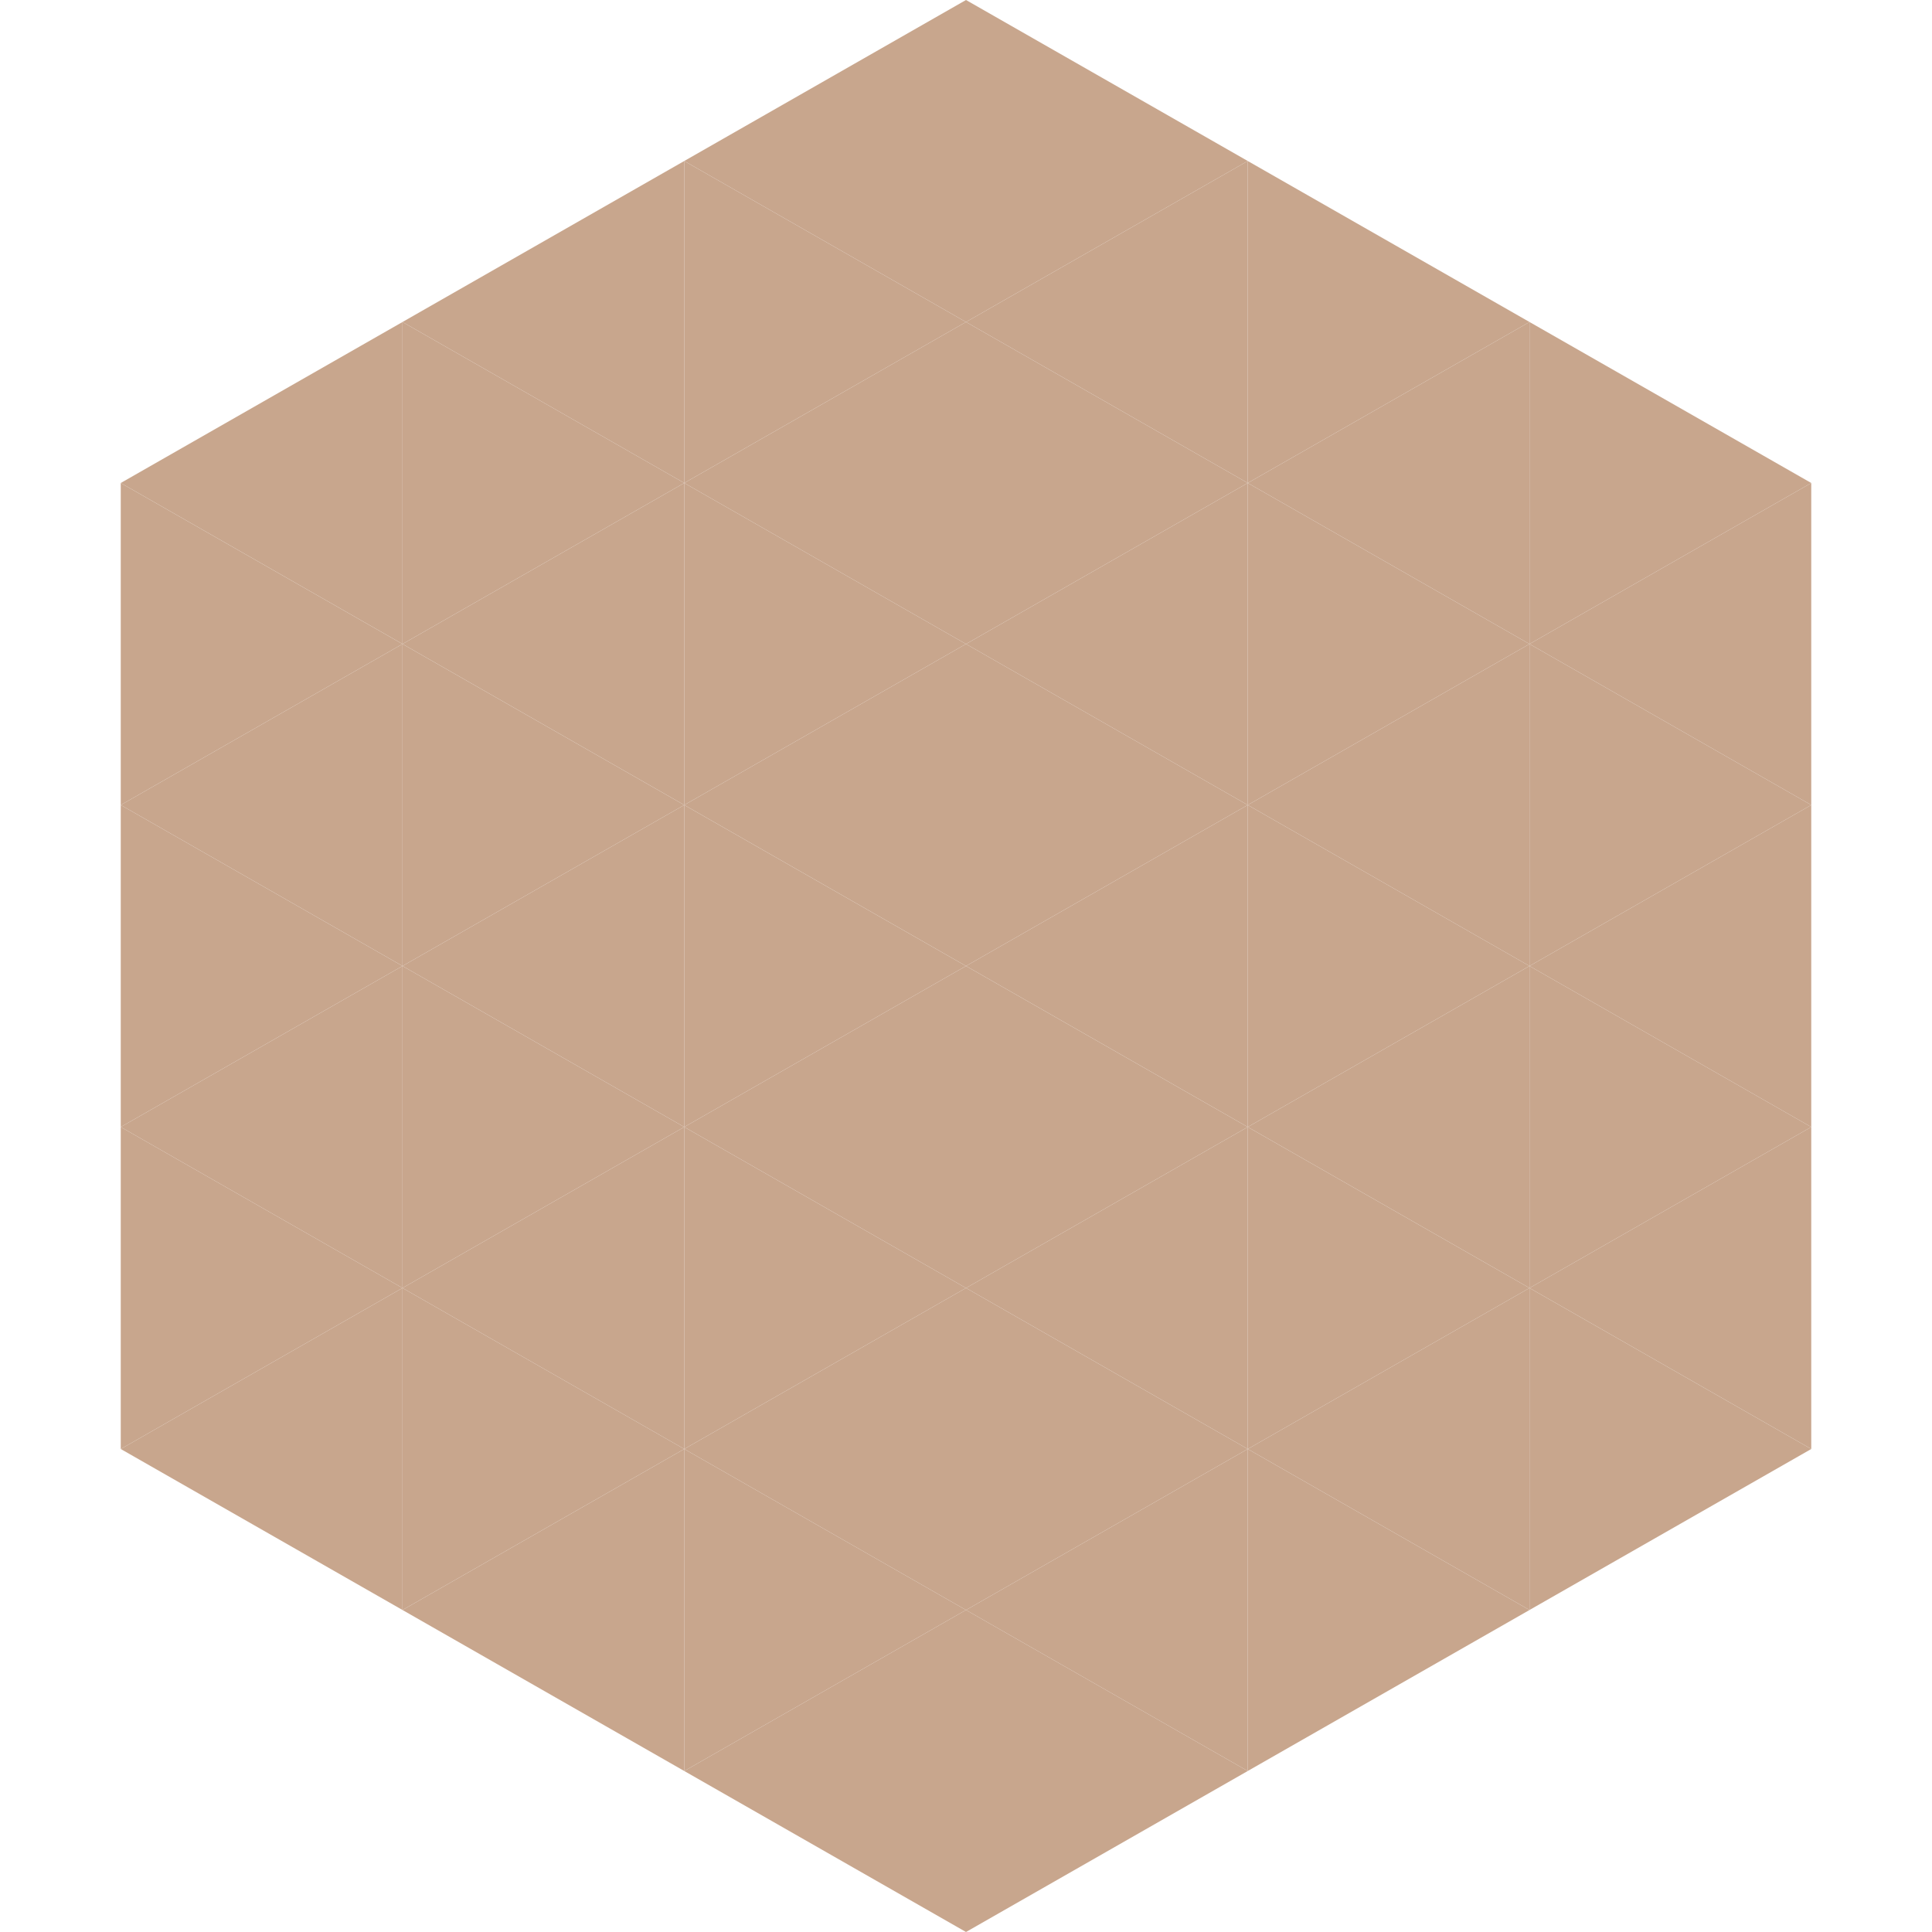 <?xml version="1.0"?>
<!-- Generated by SVGo -->
<svg width="240" height="240"
     xmlns="http://www.w3.org/2000/svg"
     xmlns:xlink="http://www.w3.org/1999/xlink">
<polygon points="50,40 15,60 50,80" style="fill:rgb(200,166,141)" />
<polygon points="190,40 225,60 190,80" style="fill:rgb(200,166,141)" />
<polygon points="15,60 50,80 15,100" style="fill:rgb(200,166,141)" />
<polygon points="225,60 190,80 225,100" style="fill:rgb(200,166,141)" />
<polygon points="50,80 15,100 50,120" style="fill:rgb(200,166,141)" />
<polygon points="190,80 225,100 190,120" style="fill:rgb(200,166,141)" />
<polygon points="15,100 50,120 15,140" style="fill:rgb(200,166,141)" />
<polygon points="225,100 190,120 225,140" style="fill:rgb(200,166,141)" />
<polygon points="50,120 15,140 50,160" style="fill:rgb(200,166,141)" />
<polygon points="190,120 225,140 190,160" style="fill:rgb(200,166,141)" />
<polygon points="15,140 50,160 15,180" style="fill:rgb(200,166,141)" />
<polygon points="225,140 190,160 225,180" style="fill:rgb(200,166,141)" />
<polygon points="50,160 15,180 50,200" style="fill:rgb(200,166,141)" />
<polygon points="190,160 225,180 190,200" style="fill:rgb(200,166,141)" />
<polygon points="15,180 50,200 15,220" style="fill:rgb(255,255,255); fill-opacity:0" />
<polygon points="225,180 190,200 225,220" style="fill:rgb(255,255,255); fill-opacity:0" />
<polygon points="50,0 85,20 50,40" style="fill:rgb(255,255,255); fill-opacity:0" />
<polygon points="190,0 155,20 190,40" style="fill:rgb(255,255,255); fill-opacity:0" />
<polygon points="85,20 50,40 85,60" style="fill:rgb(200,166,141)" />
<polygon points="155,20 190,40 155,60" style="fill:rgb(200,166,141)" />
<polygon points="50,40 85,60 50,80" style="fill:rgb(200,166,141)" />
<polygon points="190,40 155,60 190,80" style="fill:rgb(200,166,141)" />
<polygon points="85,60 50,80 85,100" style="fill:rgb(200,166,141)" />
<polygon points="155,60 190,80 155,100" style="fill:rgb(200,166,141)" />
<polygon points="50,80 85,100 50,120" style="fill:rgb(200,166,141)" />
<polygon points="190,80 155,100 190,120" style="fill:rgb(200,166,141)" />
<polygon points="85,100 50,120 85,140" style="fill:rgb(200,166,141)" />
<polygon points="155,100 190,120 155,140" style="fill:rgb(200,166,141)" />
<polygon points="50,120 85,140 50,160" style="fill:rgb(200,166,141)" />
<polygon points="190,120 155,140 190,160" style="fill:rgb(200,166,141)" />
<polygon points="85,140 50,160 85,180" style="fill:rgb(200,166,141)" />
<polygon points="155,140 190,160 155,180" style="fill:rgb(200,166,141)" />
<polygon points="50,160 85,180 50,200" style="fill:rgb(200,166,141)" />
<polygon points="190,160 155,180 190,200" style="fill:rgb(200,166,141)" />
<polygon points="85,180 50,200 85,220" style="fill:rgb(200,166,141)" />
<polygon points="155,180 190,200 155,220" style="fill:rgb(200,166,141)" />
<polygon points="120,0 85,20 120,40" style="fill:rgb(200,166,141)" />
<polygon points="120,0 155,20 120,40" style="fill:rgb(200,166,141)" />
<polygon points="85,20 120,40 85,60" style="fill:rgb(200,166,141)" />
<polygon points="155,20 120,40 155,60" style="fill:rgb(200,166,141)" />
<polygon points="120,40 85,60 120,80" style="fill:rgb(200,166,141)" />
<polygon points="120,40 155,60 120,80" style="fill:rgb(200,166,141)" />
<polygon points="85,60 120,80 85,100" style="fill:rgb(200,166,141)" />
<polygon points="155,60 120,80 155,100" style="fill:rgb(200,166,141)" />
<polygon points="120,80 85,100 120,120" style="fill:rgb(200,166,141)" />
<polygon points="120,80 155,100 120,120" style="fill:rgb(200,166,141)" />
<polygon points="85,100 120,120 85,140" style="fill:rgb(200,166,141)" />
<polygon points="155,100 120,120 155,140" style="fill:rgb(200,166,141)" />
<polygon points="120,120 85,140 120,160" style="fill:rgb(200,166,141)" />
<polygon points="120,120 155,140 120,160" style="fill:rgb(200,166,141)" />
<polygon points="85,140 120,160 85,180" style="fill:rgb(200,166,141)" />
<polygon points="155,140 120,160 155,180" style="fill:rgb(200,166,141)" />
<polygon points="120,160 85,180 120,200" style="fill:rgb(200,166,141)" />
<polygon points="120,160 155,180 120,200" style="fill:rgb(200,166,141)" />
<polygon points="85,180 120,200 85,220" style="fill:rgb(200,166,141)" />
<polygon points="155,180 120,200 155,220" style="fill:rgb(200,166,141)" />
<polygon points="120,200 85,220 120,240" style="fill:rgb(200,166,141)" />
<polygon points="120,200 155,220 120,240" style="fill:rgb(200,166,141)" />
<polygon points="85,220 120,240 85,260" style="fill:rgb(255,255,255); fill-opacity:0" />
<polygon points="155,220 120,240 155,260" style="fill:rgb(255,255,255); fill-opacity:0" />
</svg>
